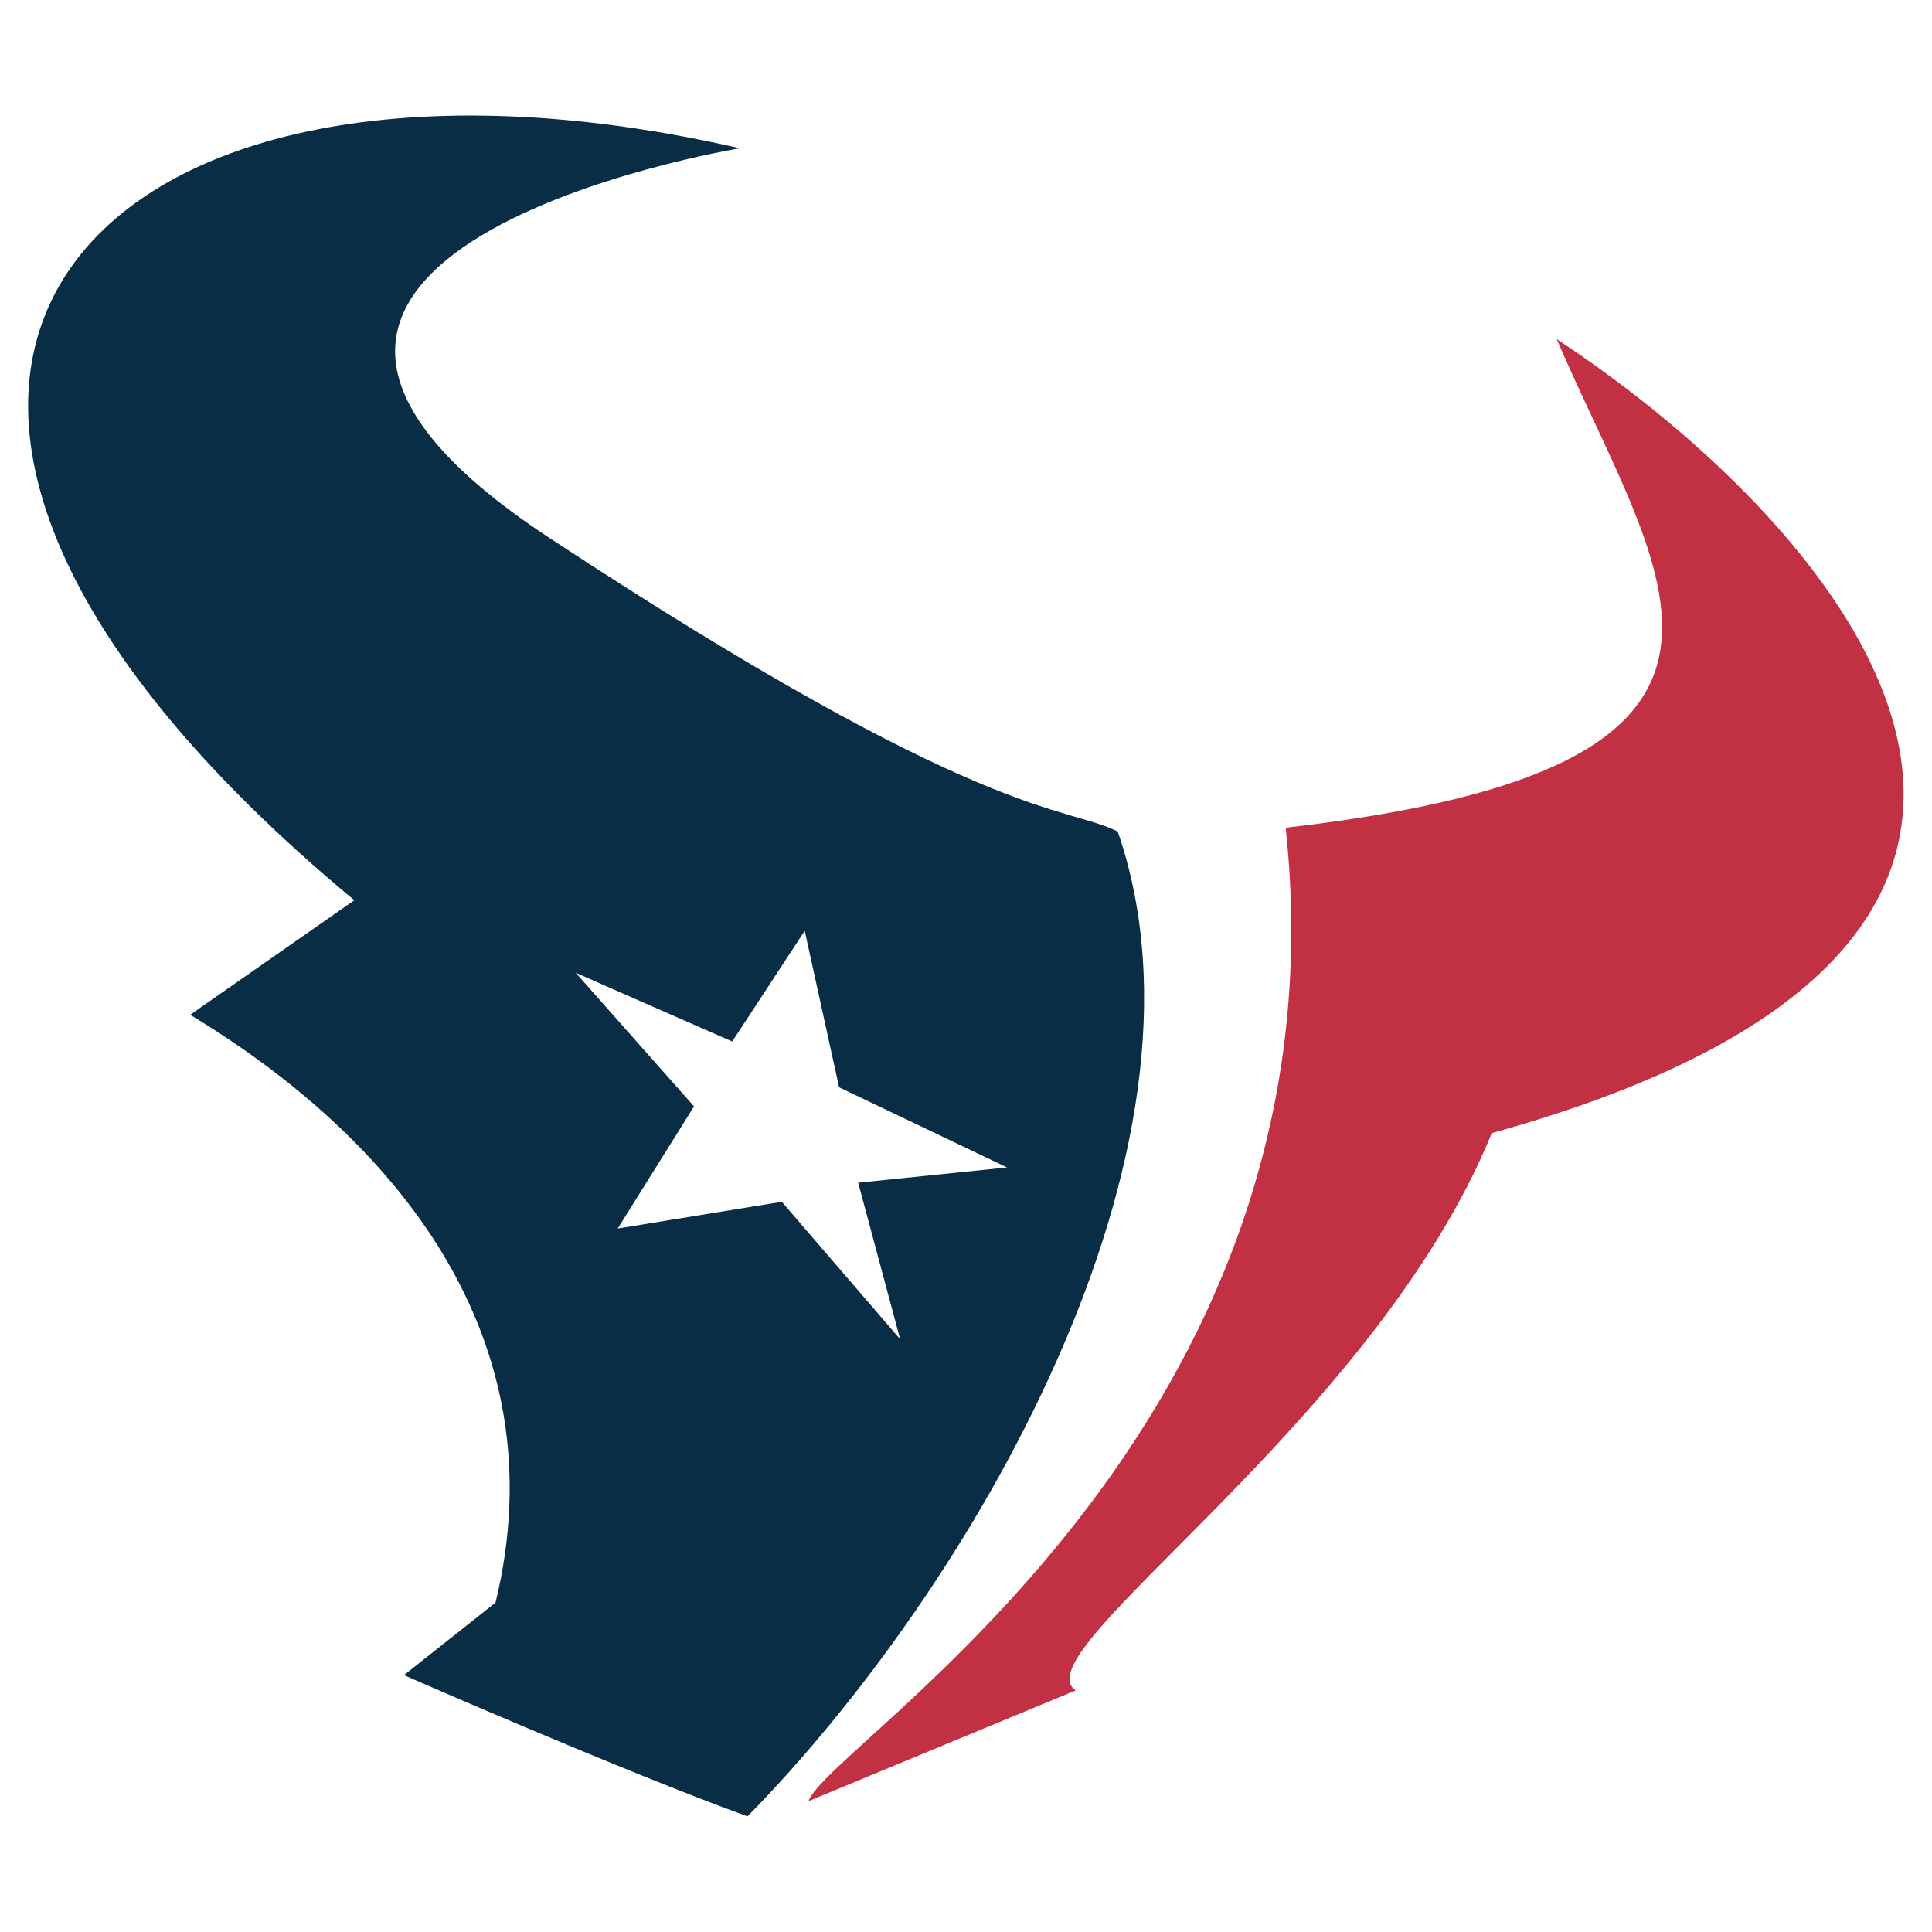 <?xml version="1.0" encoding="utf-8"?>
<!-- Generator: Adobe Illustrator 13.0.0, SVG Export Plug-In . SVG Version: 6.00 Build 14948)  -->
<!DOCTYPE svg PUBLIC "-//W3C//DTD SVG 1.0//EN" "http://www.w3.org/TR/2001/REC-SVG-20010904/DTD/svg10.dtd">
<svg version="1.0" id="Layer_1" xmlns="http://www.w3.org/2000/svg" xmlns:xlink="http://www.w3.org/1999/xlink" x="0px" y="0px"
	 width="192.756px" height="192.756px" viewBox="0 0 192.756 192.756" enable-background="new 0 0 192.756 192.756"
	 xml:space="preserve">
<g>
	<polygon fill-rule="evenodd" clip-rule="evenodd" fill="#FFFFFF" points="0,0 192.756,0 192.756,192.756 0,192.756 0,0 	"/>
	<path fill-rule="evenodd" clip-rule="evenodd" fill="#082D45" d="M73.814,14.794c0,0-62.457,10.283-19.042,38.845
		c43.415,28.563,51.412,26.659,56.744,29.325c11.045,31.991-14.853,75.786-36.941,98.255c-12.568-4.568-34.275-14.09-34.275-14.09
		l9.14-7.236c6.474-26.658-10.283-46.461-30.467-58.648L35.35,89.819C-27.489,37.644,9.071-0.059,73.814,14.794L73.814,14.794z"/>
	<path fill-rule="evenodd" clip-rule="evenodd" fill="#C23143" d="M128.273,82.583c53.317-6.094,37.322-24.754,27.039-48.747
		c28.944,19.042,63.601,59.791-6.474,79.213c-11.806,28.945-47.224,51.795-41.512,55.604l-26.658,11.045
		C82.573,173.984,134.748,142.756,128.273,82.583L128.273,82.583z"/>
	<polygon fill-rule="evenodd" clip-rule="evenodd" fill="#FFFFFF" points="57.438,97.055 73.052,103.91 80.288,92.866 
		83.716,108.48 100.473,116.477 85.62,118 89.809,133.615 78.003,119.904 61.627,122.57 69.244,110.385 57.438,97.055 	"/>
</g>
</svg>
